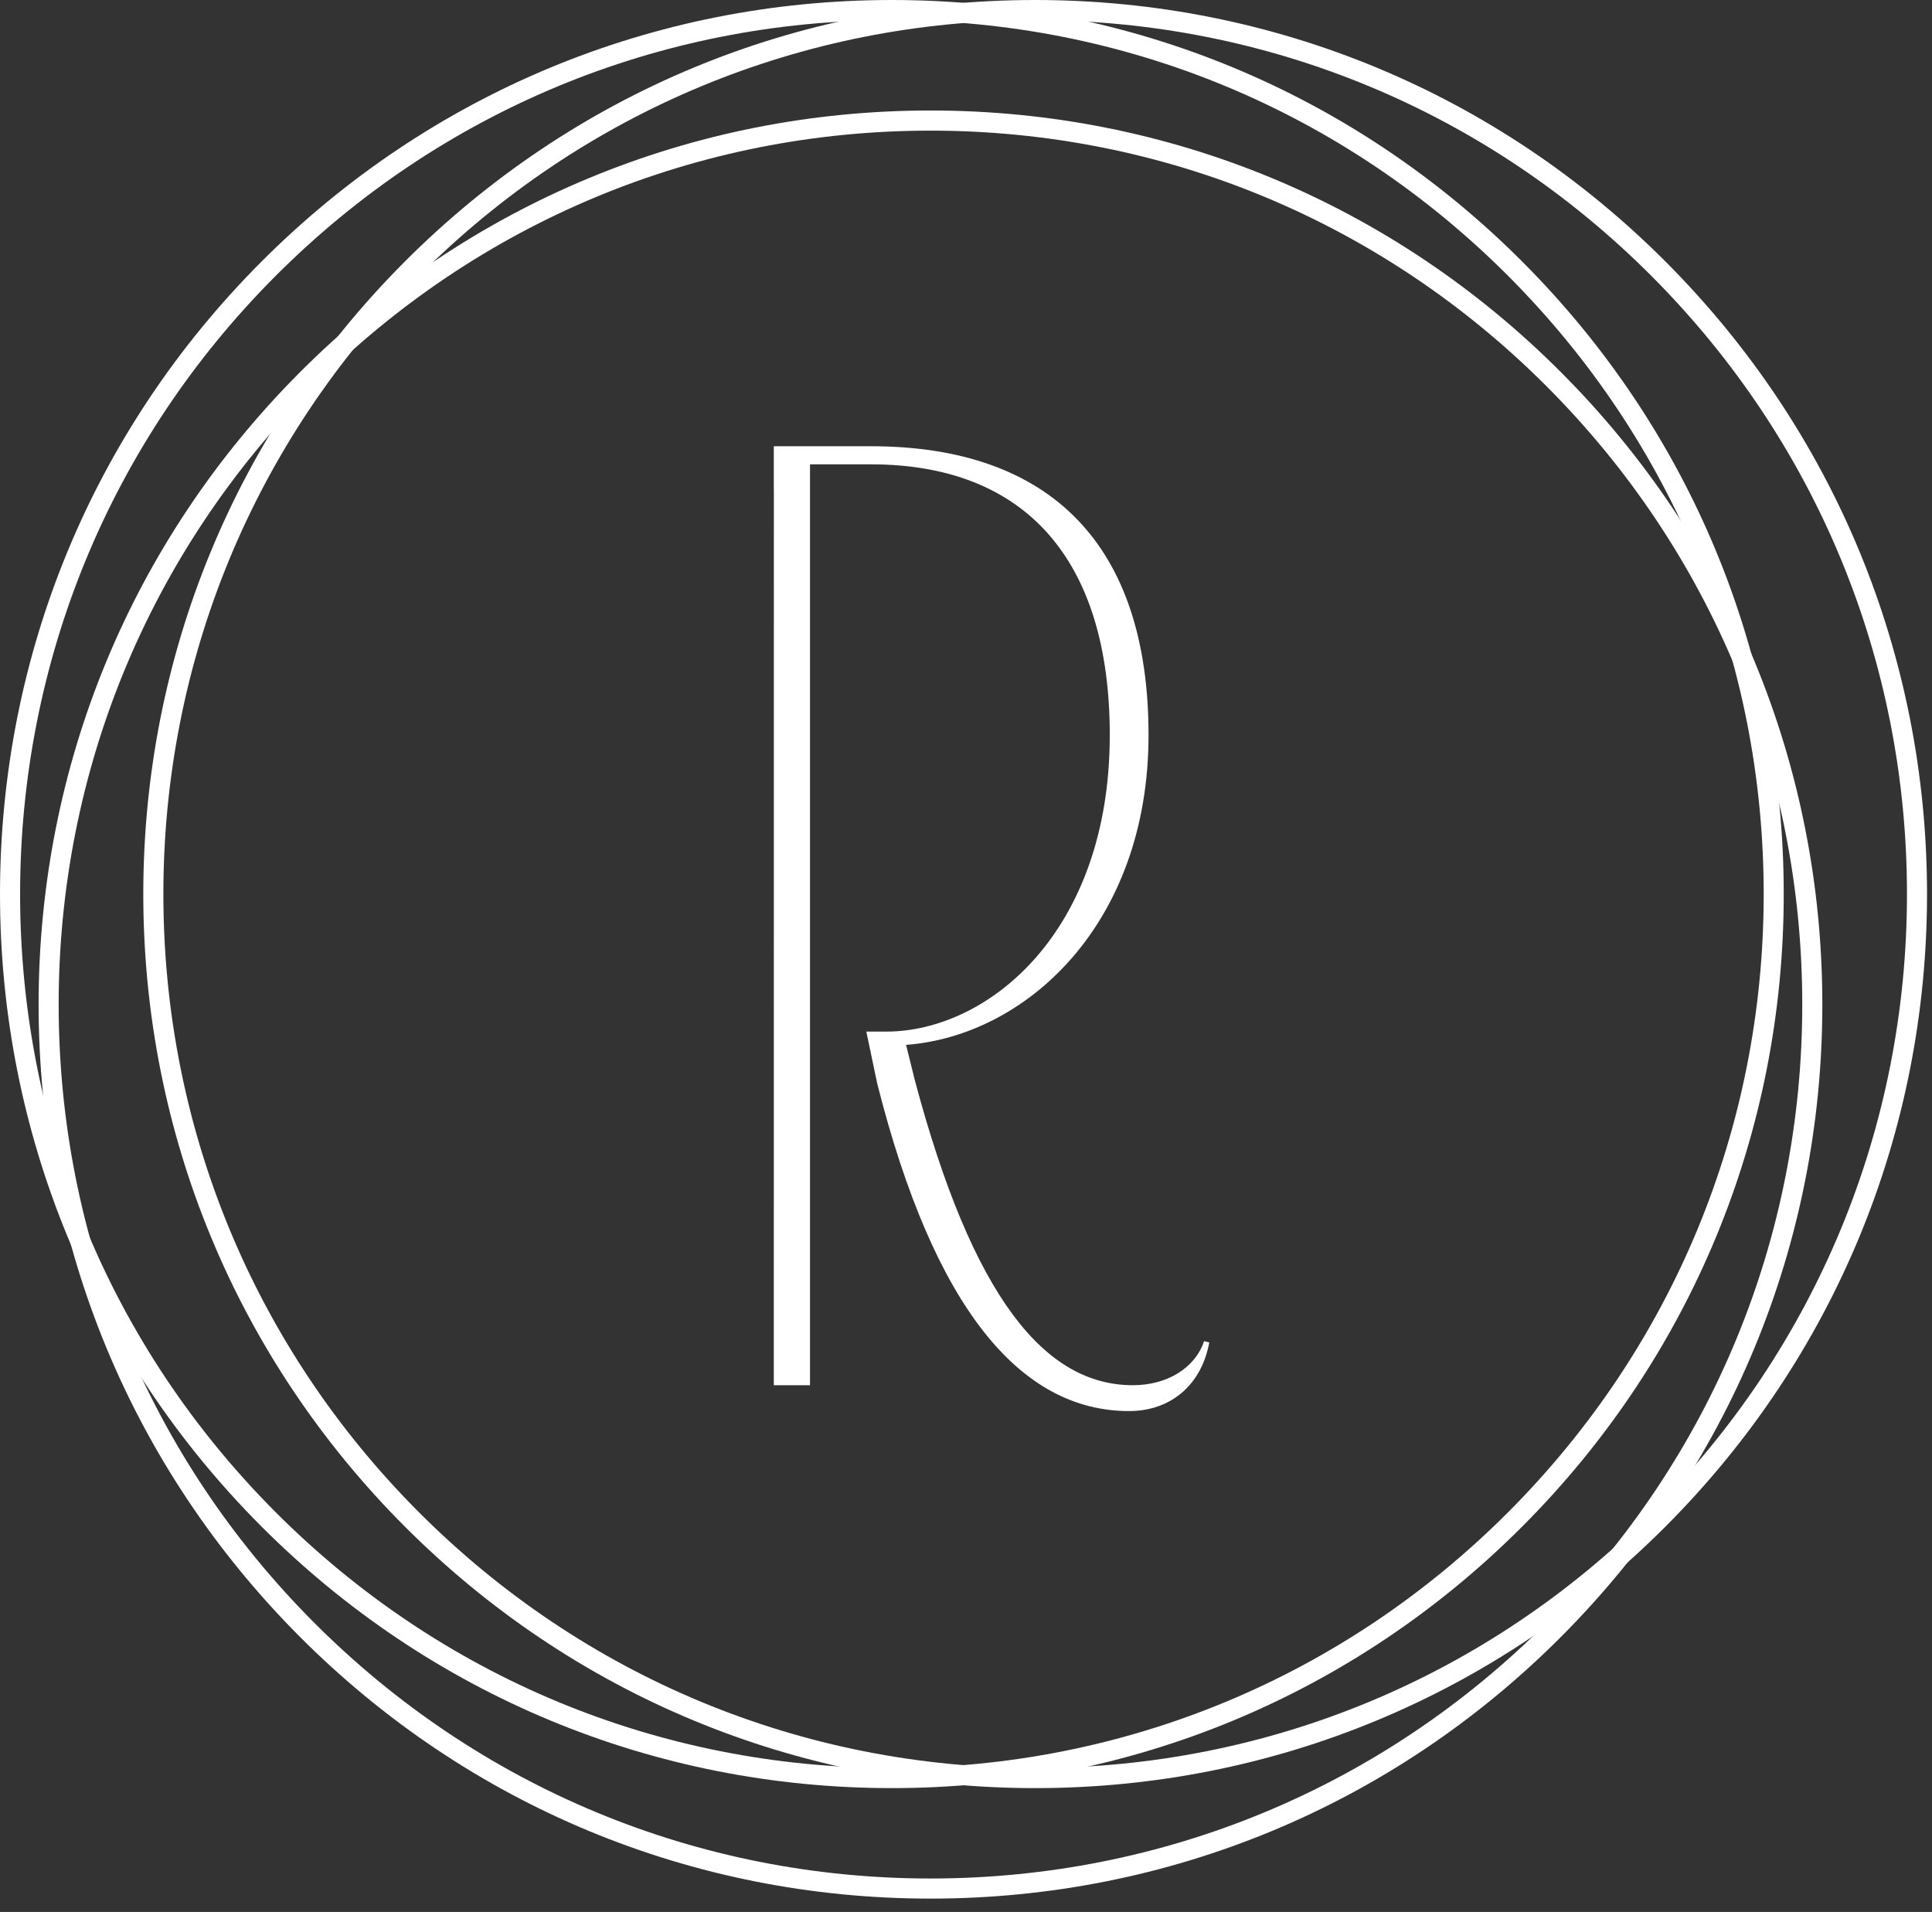 <svg width="96" height="95" viewBox="0 0 96 95" fill="none" xmlns="http://www.w3.org/2000/svg">
<rect x="0" y="0" width="96" height="95" fill="#333333" stroke="none"/>
<path d="M44.316 88.846C32.48 88.846 21.35 84.225 12.98 75.835C4.61 67.445 0 56.289 0 44.423C0 32.556 4.61 21.401 12.98 13.011C21.35 4.621 32.48 0 44.316 0C56.153 0 67.283 4.621 75.653 13.011C84.023 21.401 88.633 32.558 88.633 44.423C88.633 56.288 84.023 67.445 75.653 75.835C67.283 84.225 56.153 88.846 44.316 88.846ZM44.316 1.001C32.745 1.001 21.868 5.518 13.685 13.72C5.504 21.92 0.999 32.824 0.999 44.423C0.999 56.022 5.504 66.925 13.687 75.127C21.869 83.329 32.746 87.846 44.318 87.846C55.889 87.846 66.766 83.329 74.949 75.127C83.131 66.925 87.637 56.022 87.637 44.423C87.637 32.824 83.131 21.92 74.949 13.718C66.766 5.518 55.888 1.001 44.316 1.001Z" fill="white"/>
<path d="M51.437 88.846C39.6 88.846 28.47 84.225 20.1 75.835C11.73 67.445 7.12 56.288 7.12 44.423C7.12 32.558 11.73 21.401 20.1 13.011C28.471 4.621 39.6 0 51.437 0C63.274 0 74.403 4.621 82.773 13.011C91.143 21.401 95.753 32.558 95.753 44.423C95.753 56.288 91.143 67.445 82.773 75.835C74.403 84.225 63.274 88.846 51.437 88.846ZM51.437 1.001C39.866 1.001 28.988 5.518 20.806 13.72C12.623 21.922 8.118 32.825 8.118 44.424C8.118 56.023 12.623 66.927 20.806 75.129C28.988 83.331 39.866 87.847 51.437 87.847C63.008 87.847 73.885 83.331 82.068 75.129C90.25 66.927 94.756 56.023 94.756 44.424C94.756 32.825 90.25 21.922 82.068 13.72C73.887 5.518 63.008 1.001 51.437 1.001Z" fill="white"/>
<path d="M46.234 94.336C34.397 94.336 23.267 89.715 14.898 81.325C6.528 72.935 1.918 61.779 1.918 49.913C1.918 38.046 6.528 26.891 14.898 18.501C23.267 10.111 34.397 5.49 46.234 5.49C58.071 5.49 69.201 10.111 77.571 18.501C85.941 26.891 90.551 38.048 90.551 49.913C90.551 61.778 85.941 72.935 77.571 81.325C69.201 89.715 58.071 94.336 46.234 94.336ZM46.234 6.491C34.663 6.491 23.786 11.008 15.603 19.21C7.421 27.412 2.915 38.315 2.915 49.914C2.915 61.513 7.421 72.417 15.603 80.619C23.786 88.821 34.663 93.337 46.234 93.337C57.805 93.337 68.684 88.821 76.865 80.619C85.047 72.417 89.553 61.513 89.553 49.914C89.553 38.315 85.047 27.41 76.865 19.21C68.683 11.008 57.805 6.491 46.234 6.491Z" fill="white"/>
<path d="M59.829 66.638C59.379 67.99 57.967 68.827 56.298 68.827C51.933 68.827 48.338 64.515 45.449 53.64L45.022 51.917C50.993 51.467 57.07 45.917 57.07 36.522C57.07 27.127 52.254 22.172 43.267 22.172H38.45V24.337C38.45 24.345 38.453 24.352 38.453 24.36L38.45 68.828H40.249V23.071H43.267C50.971 23.071 55.144 27.833 55.144 36.521C55.144 46.367 49.045 51.257 44.038 51.257H43.047L43.587 53.831C46.413 65.028 50.713 70.112 56.106 70.112C58.161 70.112 59.701 68.824 60.088 66.701L59.831 66.637L59.829 66.638Z" fill="white"/>
</svg>
